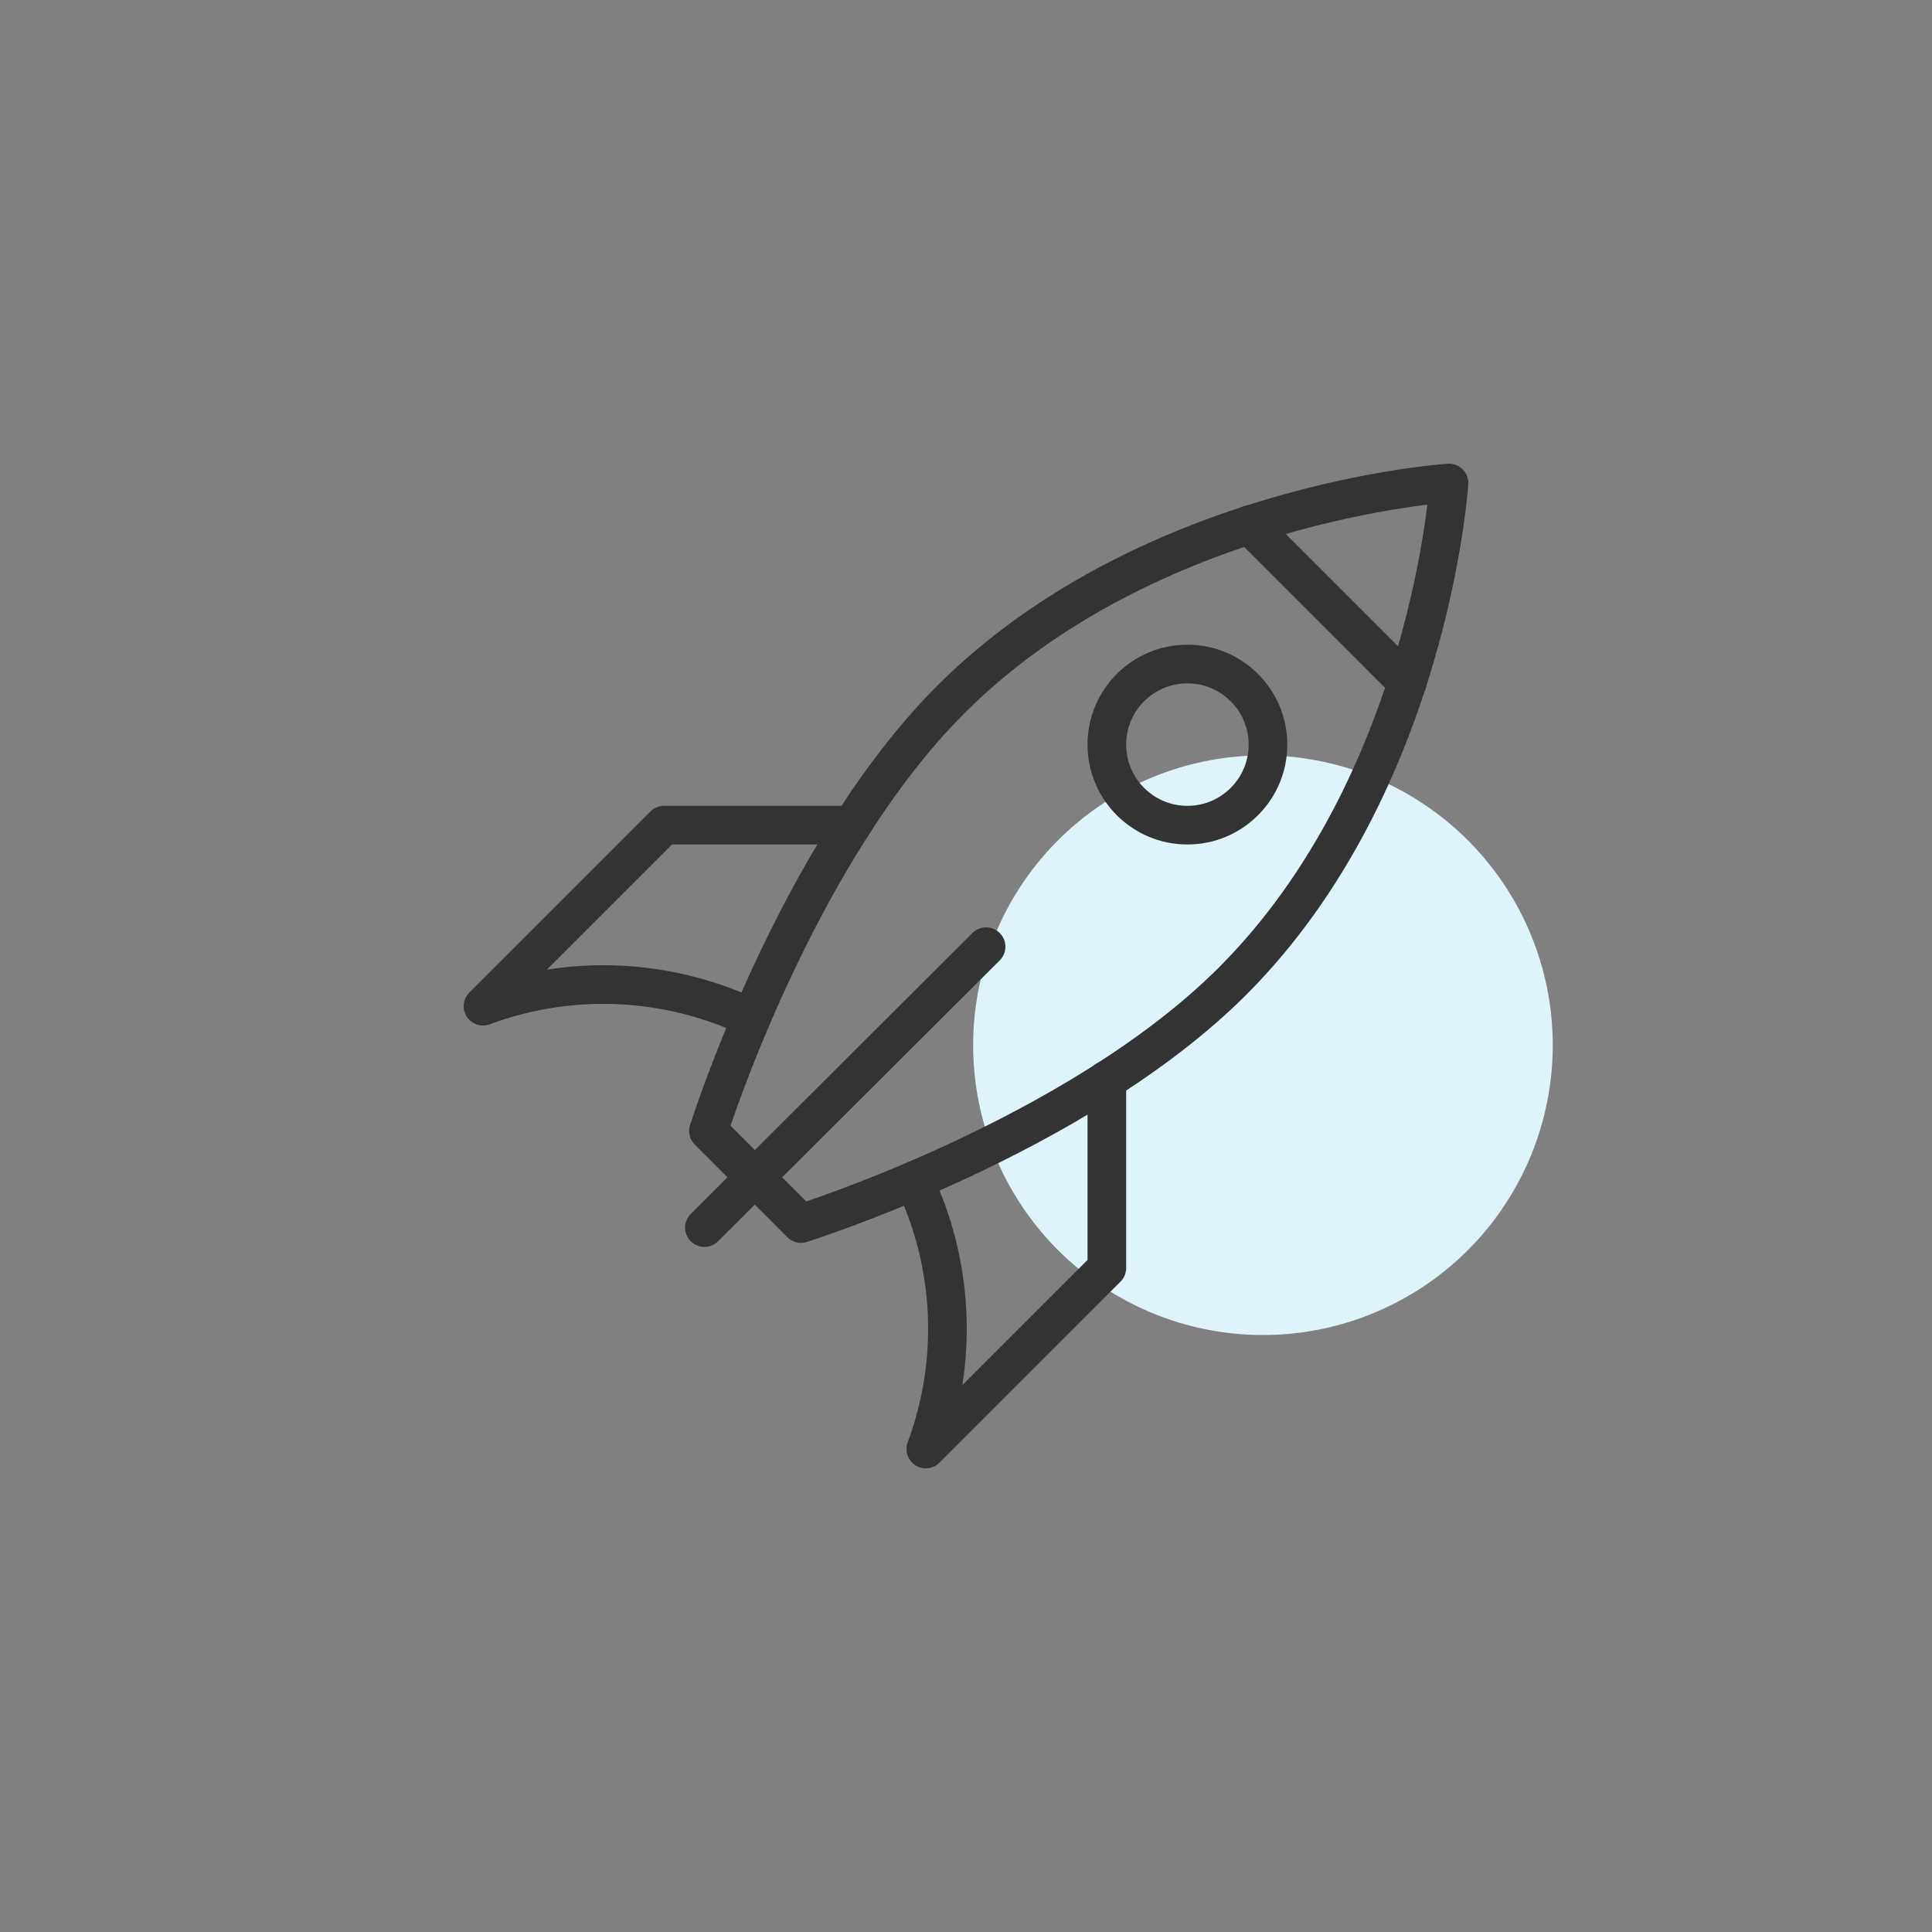 <svg id="Layer_1" data-name="Layer 1" xmlns="http://www.w3.org/2000/svg" viewBox="0 0 100 100"><rect x="0" y="0" width="100" height="100" fill="#808080" stroke="none"/><defs><style>.cls-1{fill:#def3fa;}.cls-2{fill:none;stroke:#333;stroke-linecap:round;stroke-linejoin:round;stroke-width:2px;}</style></defs><path class="cls-1" d="M65.37,39.1h0a15,15,0,0,1,15,15h0a15,15,0,0,1-15,15h0a15,15,0,0,1-15-15h0A15,15,0,0,1,65.37,39.1Z"/><path class="cls-2" d="M49.22,36.2c-8.08,8.08-12.55,22.34-12.55,22.34l4.79,4.79S55.72,58.86,63.8,50.78C74,40.57,75,25,75,25S59.43,26,49.22,36.2Z"/><path class="cls-2" d="M44.1,42.71H34.37L25,52.08a17.87,17.87,0,0,1,13.89.61"/><path class="cls-2" d="M47.31,61.11A17.87,17.87,0,0,1,47.92,75l9.37-9.37V55.9"/><line class="cls-2" x1="64.66" y1="27.16" x2="72.84" y2="35.34"/><circle class="cls-2" cx="61.46" cy="38.54" r="4.17"/><line class="cls-2" x1="51.04" y1="49" x2="36.46" y2="63.54"/></svg>